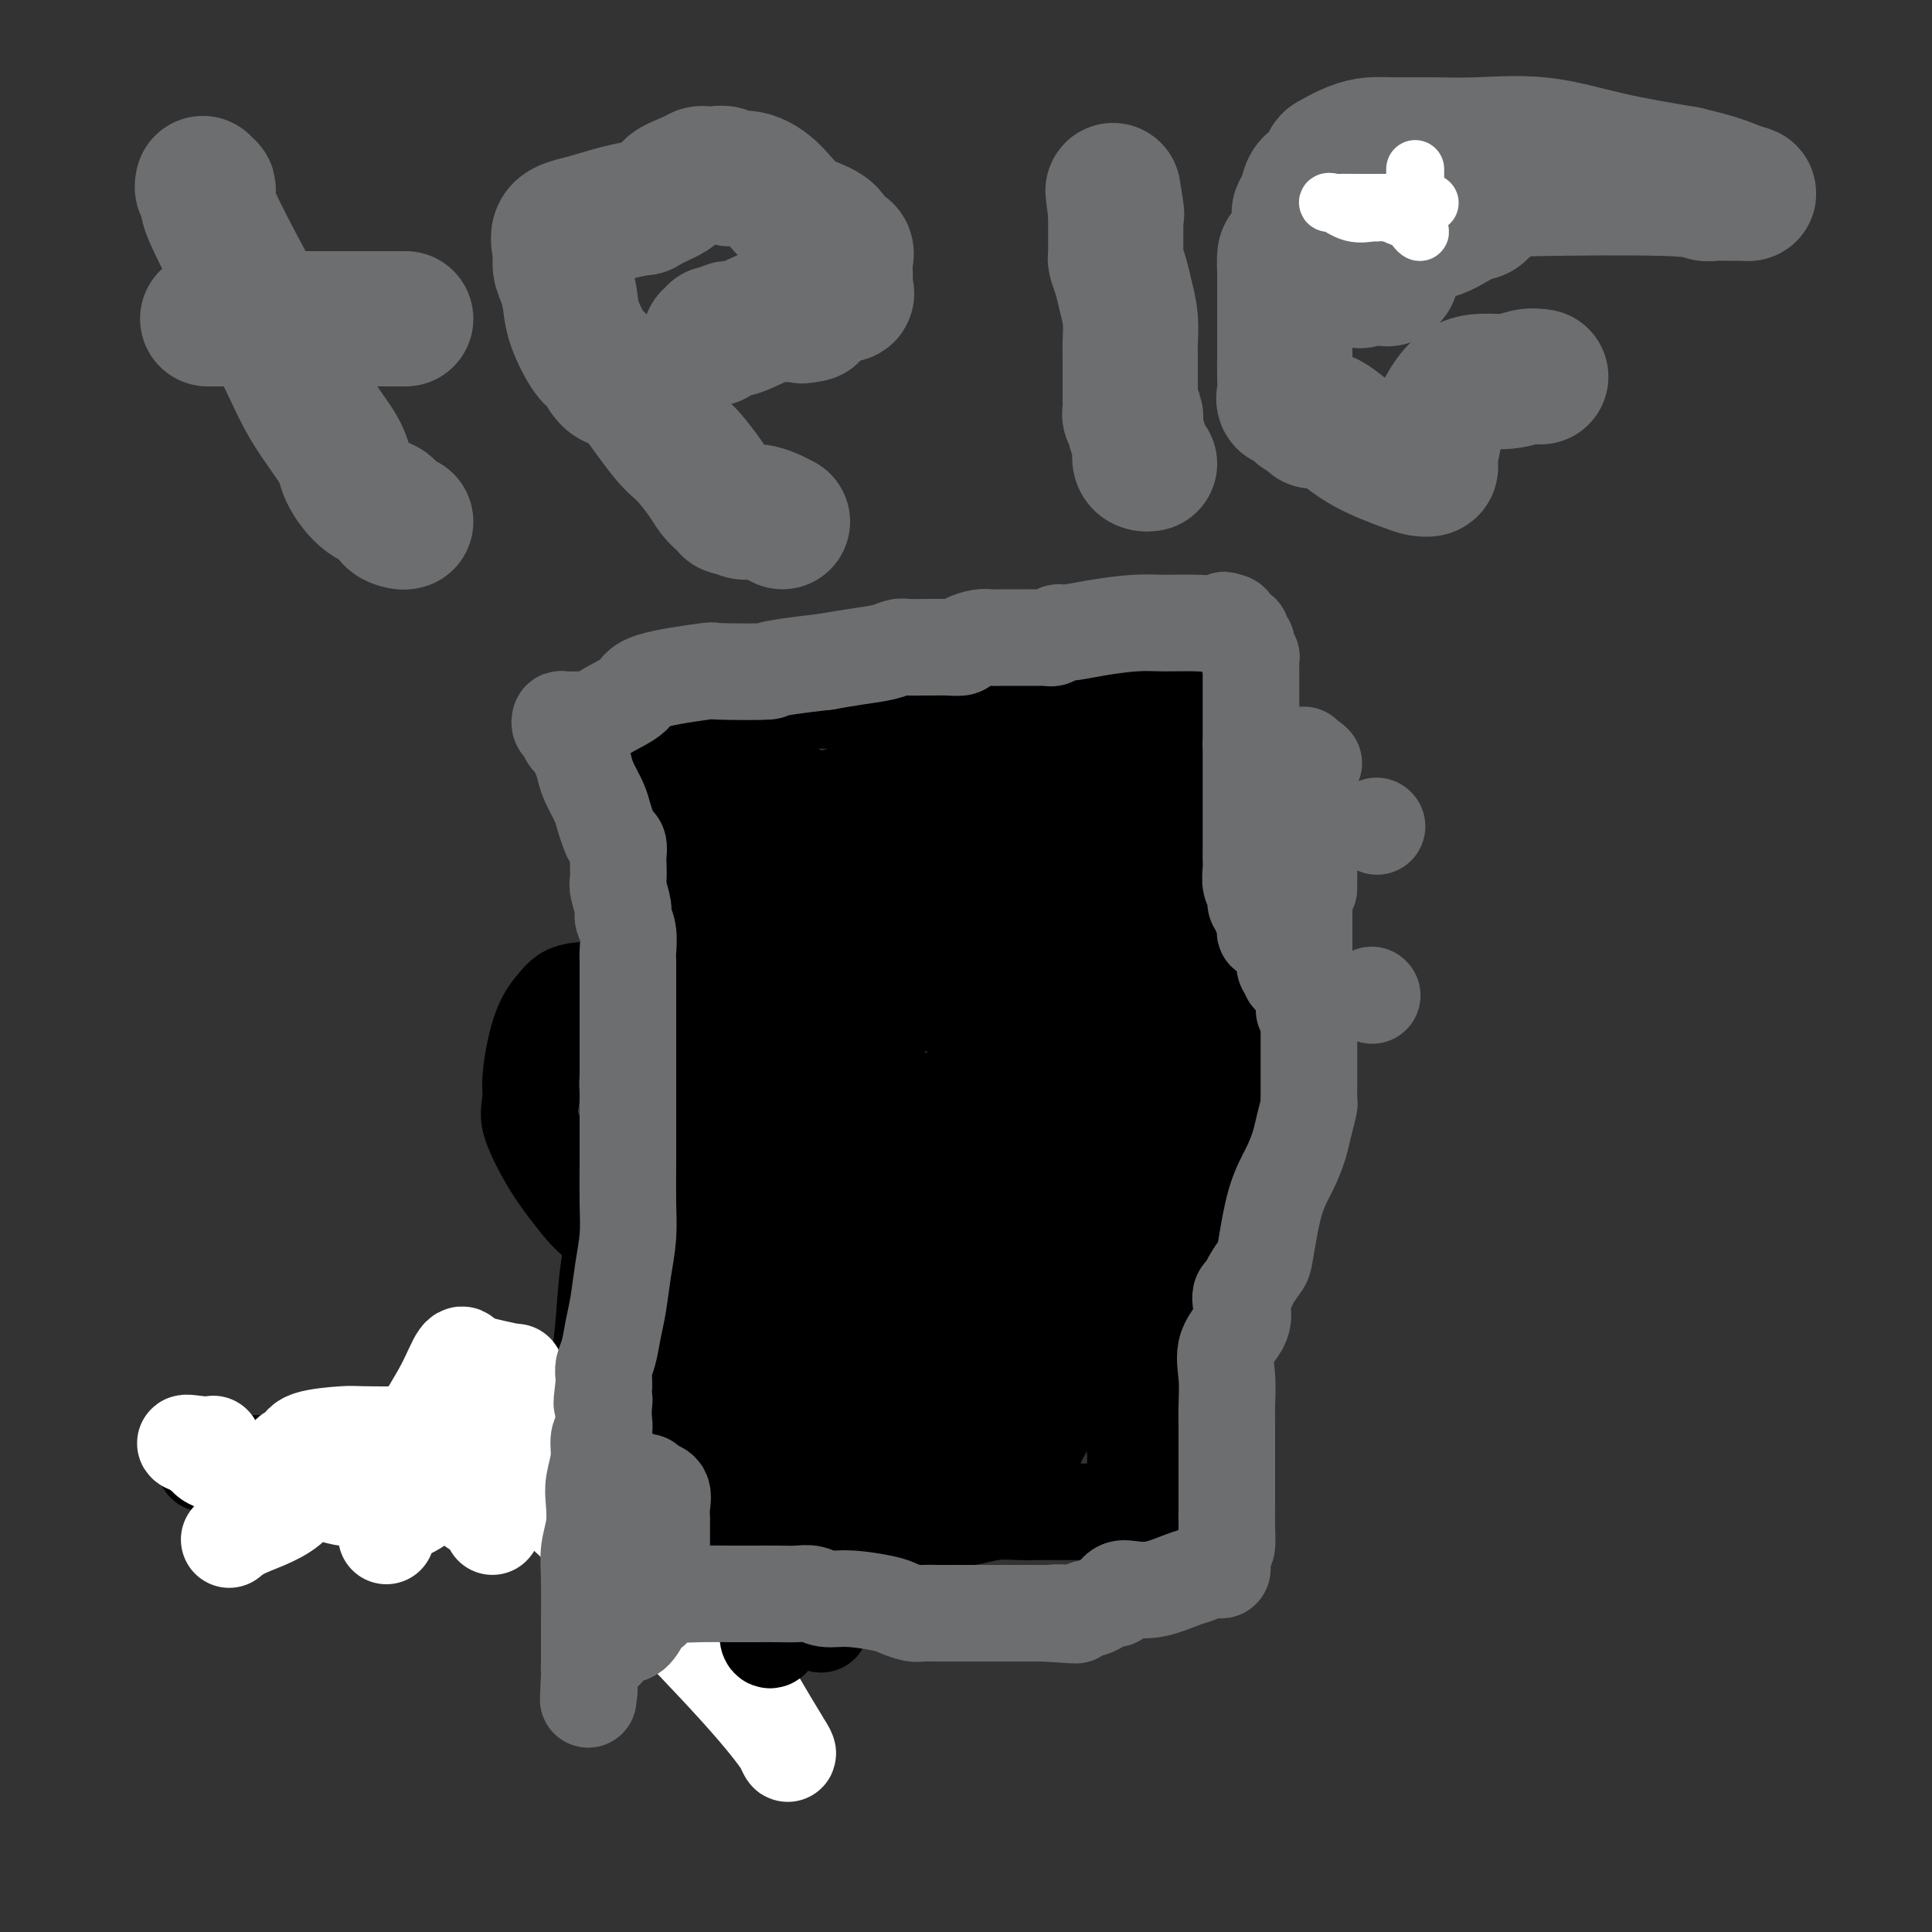 <svg viewBox='0 0 400 400' version='1.1' xmlns='http://www.w3.org/2000/svg' xmlns:xlink='http://www.w3.org/1999/xlink'><rect x="0" y="0" width="400" height="400" fill="#333333" stroke="none"/><g fill='none' stroke='#000000' stroke-width='20' stroke-linecap='round' stroke-linejoin='round'><path d='M152,313c0.175,0.423 0.349,0.845 1,1c0.651,0.155 1.778,0.041 2,0c0.222,-0.041 -0.461,-0.011 1,0c1.461,0.011 5.067,0.003 8,0c2.933,-0.003 5.194,-0.001 7,0c1.806,0.001 3.156,0.000 5,0c1.844,-0.000 4.181,-0.000 6,0c1.819,0.000 3.120,0.000 4,0c0.880,-0.000 1.339,0.000 2,0c0.661,-0.000 1.524,-0.000 2,0c0.476,0.000 0.564,0.000 1,0c0.436,-0.000 1.221,-0.000 2,0c0.779,0.000 1.554,0.001 2,0c0.446,-0.001 0.565,-0.004 1,0c0.435,0.004 1.186,0.015 2,0c0.814,-0.015 1.690,-0.057 2,0c0.310,0.057 0.053,0.211 1,0c0.947,-0.211 3.099,-0.789 5,-1c1.901,-0.211 3.550,-0.057 5,0c1.450,0.057 2.699,0.015 4,0c1.301,-0.015 2.653,-0.004 4,0c1.347,0.004 2.690,0.001 4,0c1.310,-0.001 2.588,-0.000 3,0c0.412,0.000 -0.043,0.000 0,0c0.043,-0.000 0.584,-0.000 1,0c0.416,0.000 0.708,0.000 1,0'/><path d='M228,313c11.927,0.016 3.746,0.057 1,0c-2.746,-0.057 -0.056,-0.213 1,0c1.056,0.213 0.479,0.795 1,1c0.521,0.205 2.140,0.034 3,0c0.860,-0.034 0.962,0.068 1,0c0.038,-0.068 0.011,-0.305 0,-1c-0.011,-0.695 -0.006,-1.849 0,-3c0.006,-1.151 0.012,-2.301 0,-3c-0.012,-0.699 -0.042,-0.947 0,-2c0.042,-1.053 0.155,-2.911 0,-5c-0.155,-2.089 -0.576,-4.408 -1,-6c-0.424,-1.592 -0.849,-2.459 -1,-4c-0.151,-1.541 -0.029,-3.758 0,-6c0.029,-2.242 -0.037,-4.508 0,-7c0.037,-2.492 0.176,-5.210 0,-8c-0.176,-2.790 -0.668,-5.653 0,-10c0.668,-4.347 2.494,-10.179 4,-15c1.506,-4.821 2.691,-8.632 4,-13c1.309,-4.368 2.743,-9.295 4,-13c1.257,-3.705 2.337,-6.189 3,-9c0.663,-2.811 0.909,-5.949 1,-7c0.091,-1.051 0.026,-0.015 0,0c-0.026,0.015 -0.013,-0.993 0,-2'/><path d='M249,200c2.480,-9.321 0.679,-3.125 0,-1c-0.679,2.125 -0.236,0.177 0,-1c0.236,-1.177 0.266,-1.584 0,-3c-0.266,-1.416 -0.828,-3.840 -1,-6c-0.172,-2.160 0.045,-4.057 0,-6c-0.045,-1.943 -0.352,-3.931 -1,-6c-0.648,-2.069 -1.638,-4.218 -2,-6c-0.362,-1.782 -0.096,-3.198 0,-4c0.096,-0.802 0.022,-0.989 0,-2c-0.022,-1.011 0.008,-2.844 0,-4c-0.008,-1.156 -0.054,-1.635 0,-3c0.054,-1.365 0.207,-3.618 0,-5c-0.207,-1.382 -0.773,-1.894 -1,-3c-0.227,-1.106 -0.113,-2.807 0,-4c0.113,-1.193 0.227,-1.879 0,-2c-0.227,-0.121 -0.793,0.321 -1,0c-0.207,-0.321 -0.056,-1.407 0,-2c0.056,-0.593 0.015,-0.695 0,-1c-0.015,-0.305 -0.004,-0.813 0,-1c0.004,-0.187 0.001,-0.053 0,0c-0.001,0.053 -0.001,0.027 0,0'/><path d='M154,312c-0.416,-0.121 -0.833,-0.243 -1,0c-0.167,0.243 -0.085,0.849 -2,0c-1.915,-0.849 -5.827,-3.155 -9,-5c-3.173,-1.845 -5.607,-3.230 -7,-4c-1.393,-0.770 -1.746,-0.924 -3,-2c-1.254,-1.076 -3.407,-3.075 -5,-4c-1.593,-0.925 -2.624,-0.777 -3,-1c-0.376,-0.223 -0.098,-0.817 0,-1c0.098,-0.183 0.014,0.043 0,-1c-0.014,-1.043 0.040,-3.357 0,-5c-0.040,-1.643 -0.176,-2.616 0,-5c0.176,-2.384 0.663,-6.180 1,-10c0.337,-3.820 0.525,-7.663 1,-11c0.475,-3.337 1.238,-6.169 2,-9'/><path d='M128,254c0.725,-8.075 0.538,-7.261 1,-8c0.462,-0.739 1.574,-3.030 2,-4c0.426,-0.970 0.167,-0.620 0,-1c-0.167,-0.380 -0.241,-1.491 0,-2c0.241,-0.509 0.795,-0.415 1,-2c0.205,-1.585 0.059,-4.848 0,-7c-0.059,-2.152 -0.030,-3.193 0,-4c0.030,-0.807 0.061,-1.381 0,-2c-0.061,-0.619 -0.212,-1.283 0,-2c0.212,-0.717 0.789,-1.488 1,-2c0.211,-0.512 0.057,-0.764 0,-1c-0.057,-0.236 -0.015,-0.458 0,-1c0.015,-0.542 0.004,-1.406 0,-2c-0.004,-0.594 -0.001,-0.917 0,-1c0.001,-0.083 0.000,0.074 0,0c-0.000,-0.074 -0.000,-0.378 0,-1c0.000,-0.622 0.000,-1.562 0,-2c-0.000,-0.438 -0.000,-0.374 0,-1c0.000,-0.626 0.000,-1.942 0,-3c-0.000,-1.058 -0.000,-1.857 0,-3c0.000,-1.143 0.000,-2.631 0,-4c-0.000,-1.369 -0.000,-2.620 0,-4c0.000,-1.380 0.000,-2.890 0,-4c-0.000,-1.110 -0.000,-1.819 0,-3c0.000,-1.181 0.000,-2.832 0,-4c-0.000,-1.168 -0.000,-1.853 0,-2c0.000,-0.147 0.000,0.244 0,0c-0.000,-0.244 -0.000,-1.122 0,-2'/><path d='M133,182c0.000,-6.202 0.000,-3.206 0,-2c-0.000,1.206 -0.000,0.623 0,0c0.000,-0.623 0.000,-1.286 0,-2c-0.000,-0.714 -0.000,-1.480 0,-2c0.000,-0.520 0.000,-0.794 0,-1c-0.000,-0.206 -0.000,-0.346 0,-1c0.000,-0.654 0.000,-1.824 0,-3c-0.000,-1.176 -0.001,-2.358 0,-4c0.001,-1.642 0.004,-3.745 0,-5c-0.004,-1.255 -0.016,-1.661 0,-2c0.016,-0.339 0.060,-0.610 0,-1c-0.060,-0.390 -0.223,-0.899 0,-1c0.223,-0.101 0.830,0.204 1,0c0.170,-0.204 -0.099,-0.918 0,-2c0.099,-1.082 0.566,-2.532 1,-3c0.434,-0.468 0.834,0.047 1,0c0.166,-0.047 0.097,-0.655 0,-1c-0.097,-0.345 -0.223,-0.426 0,-1c0.223,-0.574 0.795,-1.642 1,-2c0.205,-0.358 0.044,-0.005 0,0c-0.044,0.005 0.031,-0.337 1,-1c0.969,-0.663 2.832,-1.645 4,-2c1.168,-0.355 1.640,-0.081 2,0c0.360,0.081 0.607,-0.031 1,0c0.393,0.031 0.930,0.204 1,0c0.070,-0.204 -0.327,-0.786 0,-1c0.327,-0.214 1.379,-0.061 2,0c0.621,0.061 0.810,0.031 1,0'/><path d='M149,145c1.441,-0.155 1.543,-0.041 2,0c0.457,0.041 1.268,0.011 2,0c0.732,-0.011 1.385,-0.003 2,0c0.615,0.003 1.191,0.001 2,0c0.809,-0.001 1.850,-0.001 3,0c1.150,0.001 2.410,0.002 4,0c1.590,-0.002 3.509,-0.008 5,0c1.491,0.008 2.555,0.031 4,0c1.445,-0.031 3.272,-0.117 4,0c0.728,0.117 0.356,0.438 1,0c0.644,-0.438 2.305,-1.634 4,-2c1.695,-0.366 3.426,0.098 4,0c0.574,-0.098 -0.008,-0.758 0,-1c0.008,-0.242 0.605,-0.065 1,0c0.395,0.065 0.586,0.017 1,0c0.414,-0.017 1.049,-0.005 1,0c-0.049,0.005 -0.782,0.001 2,0c2.782,-0.001 9.079,-0.000 13,0c3.921,0.000 5.465,0.000 7,0c1.535,-0.000 3.061,-0.000 4,0c0.939,0.000 1.293,0.000 2,0c0.707,-0.000 1.768,-0.000 3,0c1.232,0.000 2.634,0.000 4,0c1.366,-0.000 2.695,-0.000 4,0c1.305,0.000 2.587,0.000 3,0c0.413,-0.000 -0.044,-0.000 0,0c0.044,0.000 0.589,0.000 1,0c0.411,-0.000 0.688,-0.000 1,0c0.312,0.000 0.661,0.000 1,0c0.339,-0.000 0.670,-0.000 1,0'/><path d='M235,142c13.304,-0.044 3.565,1.347 0,2c-3.565,0.653 -0.956,0.567 0,1c0.956,0.433 0.257,1.386 0,2c-0.257,0.614 -0.074,0.890 0,1c0.074,0.110 0.037,0.055 0,0'/><path d='M257,199c0.000,0.317 0.000,0.634 0,1c-0.000,0.366 -0.000,0.779 0,1c0.000,0.221 0.000,0.248 0,1c-0.000,0.752 -0.000,2.228 0,3c0.000,0.772 0.000,0.839 0,1c-0.000,0.161 -0.000,0.417 0,1c0.000,0.583 0.000,1.493 0,2c-0.000,0.507 -0.000,0.611 0,1c0.000,0.389 0.000,1.062 0,2c-0.000,0.938 -0.000,2.139 0,3c0.000,0.861 0.000,1.380 0,2c-0.000,0.620 -0.001,1.339 0,2c0.001,0.661 0.003,1.263 0,2c-0.003,0.737 -0.011,1.607 0,3c0.011,1.393 0.041,3.308 0,4c-0.041,0.692 -0.155,0.161 0,1c0.155,0.839 0.577,3.047 1,4c0.423,0.953 0.845,0.649 1,2c0.155,1.351 0.042,4.357 0,6c-0.042,1.643 -0.011,1.924 0,3c0.011,1.076 0.004,2.948 0,4c-0.004,1.052 -0.004,1.284 0,2c0.004,0.716 0.011,1.917 0,3c-0.011,1.083 -0.040,2.050 0,3c0.040,0.950 0.149,1.884 0,3c-0.149,1.116 -0.555,2.412 -1,4c-0.445,1.588 -0.927,3.466 -1,5c-0.073,1.534 0.265,2.724 0,4c-0.265,1.276 -1.132,2.638 -2,4'/><path d='M255,276c-1.096,3.554 -1.837,3.939 -2,5c-0.163,1.061 0.251,2.800 0,4c-0.251,1.200 -1.166,1.862 -2,3c-0.834,1.138 -1.586,2.751 -2,4c-0.414,1.249 -0.489,2.135 -1,3c-0.511,0.865 -1.457,1.709 -2,3c-0.543,1.291 -0.681,3.029 -1,4c-0.319,0.971 -0.817,1.176 -1,2c-0.183,0.824 -0.049,2.266 0,3c0.049,0.734 0.013,0.758 0,1c-0.013,0.242 -0.004,0.702 0,1c0.004,0.298 0.001,0.436 0,1c-0.001,0.564 -0.000,1.556 0,2c0.000,0.444 0.000,0.342 0,1c-0.000,0.658 -0.000,2.076 0,3c0.000,0.924 0.000,1.352 0,2c-0.000,0.648 -0.000,1.514 0,2c0.000,0.486 0.000,0.592 0,1c-0.000,0.408 -0.000,1.116 0,1c0.000,-0.116 0.000,-1.058 0,-2'/><path d='M244,320c-0.309,3.140 -0.083,-0.009 0,-4c0.083,-3.991 0.022,-8.824 0,-13c-0.022,-4.176 -0.006,-7.696 0,-11c0.006,-3.304 0.002,-6.391 0,-8c-0.002,-1.609 -0.000,-1.739 0,-2c0.000,-0.261 0.000,-0.653 0,-1c-0.000,-0.347 -0.000,-0.648 0,-1c0.000,-0.352 0.000,-0.756 0,-1c-0.000,-0.244 -0.000,-0.329 0,-1c0.000,-0.671 -0.000,-1.927 0,-3c0.000,-1.073 0.000,-1.964 0,-3c-0.000,-1.036 -0.000,-2.219 0,-3c0.000,-0.781 0.000,-1.160 0,-2c-0.000,-0.840 -0.000,-2.139 0,-3c0.000,-0.861 0.001,-1.283 0,-2c-0.001,-0.717 -0.004,-1.730 0,-3c0.004,-1.270 0.015,-2.799 0,-4c-0.015,-1.201 -0.057,-2.075 0,-3c0.057,-0.925 0.211,-1.902 0,-3c-0.211,-1.098 -0.788,-2.319 -1,-3c-0.212,-0.681 -0.058,-0.824 0,-1c0.058,-0.176 0.021,-0.386 -1,0c-1.021,0.386 -3.025,1.369 -5,3c-1.975,1.631 -3.921,3.911 -6,7c-2.079,3.089 -4.290,6.985 -6,11c-1.710,4.015 -2.917,8.147 -4,12c-1.083,3.853 -2.041,7.426 -3,11'/><path d='M218,289c-2.416,6.758 -1.957,6.655 -2,7c-0.043,0.345 -0.588,1.140 -1,2c-0.412,0.860 -0.689,1.787 -1,2c-0.311,0.213 -0.654,-0.286 -1,0c-0.346,0.286 -0.694,1.359 -1,2c-0.306,0.641 -0.568,0.851 -1,1c-0.432,0.149 -1.032,0.236 -2,0c-0.968,-0.236 -2.303,-0.795 -3,-1c-0.697,-0.205 -0.756,-0.056 -1,0c-0.244,0.056 -0.674,0.019 -1,0c-0.326,-0.019 -0.550,-0.019 -1,0c-0.450,0.019 -1.128,0.058 -2,0c-0.872,-0.058 -1.938,-0.212 -3,0c-1.062,0.212 -2.119,0.789 -3,1c-0.881,0.211 -1.585,0.057 -2,0c-0.415,-0.057 -0.541,-0.015 -1,0c-0.459,0.015 -1.251,0.004 -3,0c-1.749,-0.004 -4.456,-0.001 -7,0c-2.544,0.001 -4.926,0.000 -7,0c-2.074,-0.000 -3.840,-0.000 -5,0c-1.160,0.000 -1.714,0.000 -4,0c-2.286,-0.000 -6.303,-0.000 -12,0c-5.697,0.000 -13.072,0.000 -26,0c-12.928,-0.000 -31.408,-0.000 -44,0c-12.592,0.000 -19.296,0.000 -26,0'/><path d='M58,303c-25.338,0.019 -13.182,0.065 -9,0c4.182,-0.065 0.391,-0.243 -1,0c-1.391,0.243 -0.381,0.906 0,1c0.381,0.094 0.133,-0.381 1,0c0.867,0.381 2.848,1.619 4,2c1.152,0.381 1.473,-0.094 2,0c0.527,0.094 1.259,0.756 2,1c0.741,0.244 1.489,0.069 2,0c0.511,-0.069 0.784,-0.033 1,0c0.216,0.033 0.374,0.062 1,0c0.626,-0.062 1.719,-0.214 2,0c0.281,0.214 -0.248,0.793 0,1c0.248,0.207 1.275,0.041 2,0c0.725,-0.041 1.148,0.041 2,0c0.852,-0.041 2.134,-0.207 3,0c0.866,0.207 1.315,0.788 3,1c1.685,0.212 4.607,0.057 8,0c3.393,-0.057 7.256,-0.015 10,0c2.744,0.015 4.370,0.004 6,0c1.630,-0.004 3.266,-0.001 4,0c0.734,0.001 0.568,0.000 2,0c1.432,-0.000 4.462,-0.000 6,0c1.538,0.000 1.582,0.000 2,0c0.418,-0.000 1.209,-0.000 2,0'/><path d='M113,309c6.503,0.000 2.760,0.000 2,0c-0.760,-0.000 1.462,-0.000 3,0c1.538,0.000 2.391,0.001 4,0c1.609,-0.001 3.975,-0.003 6,0c2.025,0.003 3.711,0.012 5,0c1.289,-0.012 2.181,-0.046 3,0c0.819,0.046 1.564,0.173 2,0c0.436,-0.173 0.562,-0.645 2,0c1.438,0.645 4.189,2.408 5,3c0.811,0.592 -0.319,0.013 1,0c1.319,-0.013 5.087,0.541 7,1c1.913,0.459 1.972,0.824 2,1c0.028,0.176 0.027,0.163 0,0c-0.027,-0.163 -0.079,-0.477 1,0c1.079,0.477 3.289,1.747 4,2c0.711,0.253 -0.078,-0.509 2,0c2.078,0.509 7.022,2.288 9,3c1.978,0.712 0.989,0.356 0,0'/></g>
<g fill='none' stroke='#FFFFFF' stroke-width='20' stroke-linecap='round' stroke-linejoin='round'><path d='M102,316c-0.046,0.056 -0.093,0.113 0,0c0.093,-0.113 0.325,-0.394 0,-1c-0.325,-0.606 -1.209,-1.535 -2,-2c-0.791,-0.465 -1.491,-0.464 -2,-1c-0.509,-0.536 -0.827,-1.608 -1,-2c-0.173,-0.392 -0.201,-0.103 0,0c0.201,0.103 0.633,0.021 1,0c0.367,-0.021 0.671,0.019 1,0c0.329,-0.019 0.682,-0.096 1,0c0.318,0.096 0.601,0.366 1,0c0.399,-0.366 0.915,-1.368 1,-2c0.085,-0.632 -0.261,-0.895 0,-1c0.261,-0.105 1.131,-0.053 2,0'/><path d='M104,307c1.703,-0.360 2.460,0.239 3,0c0.540,-0.239 0.863,-1.316 5,2c4.137,3.316 12.087,11.027 20,19c7.913,7.973 15.790,16.210 21,22c5.210,5.790 7.753,9.134 9,11c1.247,1.866 1.199,2.255 1,2c-0.199,-0.255 -0.547,-1.155 -1,-2c-0.453,-0.845 -1.009,-1.635 -3,-5c-1.991,-3.365 -5.417,-9.304 -8,-13c-2.583,-3.696 -4.322,-5.147 -6,-7c-1.678,-1.853 -3.296,-4.107 -5,-6c-1.704,-1.893 -3.493,-3.424 -5,-5c-1.507,-1.576 -2.733,-3.196 -4,-4c-1.267,-0.804 -2.577,-0.794 -3,-1c-0.423,-0.206 0.041,-0.630 0,-1c-0.041,-0.370 -0.587,-0.686 -1,-1c-0.413,-0.314 -0.692,-0.628 -1,-1c-0.308,-0.372 -0.645,-0.804 -1,-1c-0.355,-0.196 -0.727,-0.155 -1,0c-0.273,0.155 -0.445,0.424 -1,0c-0.555,-0.424 -1.491,-1.540 -2,-2c-0.509,-0.460 -0.591,-0.265 -1,-1c-0.409,-0.735 -1.145,-2.401 -2,-4c-0.855,-1.599 -1.830,-3.131 -3,-5c-1.170,-1.869 -2.534,-4.075 -3,-6c-0.466,-1.925 -0.032,-3.567 -1,-6c-0.968,-2.433 -3.338,-5.655 -4,-7c-0.662,-1.345 0.382,-0.813 -1,-1c-1.382,-0.187 -5.191,-1.094 -9,-2'/><path d='M97,282c-1.746,-0.619 -1.112,-0.665 -1,-1c0.112,-0.335 -0.298,-0.958 -1,0c-0.702,0.958 -1.695,3.495 -3,6c-1.305,2.505 -2.923,4.976 -4,7c-1.077,2.024 -1.612,3.600 -2,5c-0.388,1.400 -0.627,2.623 -1,3c-0.373,0.377 -0.878,-0.094 -1,0c-0.122,0.094 0.139,0.751 0,1c-0.139,0.249 -0.678,0.090 -1,0c-0.322,-0.090 -0.426,-0.112 -1,0c-0.574,0.112 -1.618,0.359 -2,0c-0.382,-0.359 -0.102,-1.325 0,0c0.102,1.325 0.027,4.940 0,7c-0.027,2.060 -0.007,2.566 0,4c0.007,1.434 0.002,3.797 0,4c-0.002,0.203 -0.001,-1.753 1,-3c1.001,-1.247 3.000,-1.785 5,-3c2.000,-1.215 4.000,-3.108 6,-5'/><path d='M92,307c2.702,-2.637 3.456,-3.729 4,-4c0.544,-0.271 0.876,0.277 1,0c0.124,-0.277 0.039,-1.381 0,-2c-0.039,-0.619 -0.031,-0.753 0,-1c0.031,-0.247 0.084,-0.606 0,-1c-0.084,-0.394 -0.307,-0.824 -1,-1c-0.693,-0.176 -1.856,-0.100 -3,0c-1.144,0.100 -2.269,0.222 -3,0c-0.731,-0.222 -1.068,-0.790 -2,-1c-0.932,-0.210 -2.459,-0.064 -5,0c-2.541,0.064 -6.095,0.045 -8,0c-1.905,-0.045 -2.161,-0.117 -4,0c-1.839,0.117 -5.262,0.425 -7,1c-1.738,0.575 -1.791,1.419 -2,2c-0.209,0.581 -0.575,0.898 -1,1c-0.425,0.102 -0.909,-0.011 -1,0c-0.091,0.011 0.210,0.147 -1,2c-1.210,1.853 -3.933,5.425 -5,7c-1.067,1.575 -0.480,1.155 -1,2c-0.520,0.845 -2.149,2.956 -3,4c-0.851,1.044 -0.926,1.022 -1,1'/><path d='M49,317c-2.624,3.120 -1.684,1.421 1,0c2.684,-1.421 7.113,-2.562 10,-5c2.887,-2.438 4.231,-6.171 6,-8c1.769,-1.829 3.963,-1.753 5,-2c1.037,-0.247 0.916,-0.816 1,-1c0.084,-0.184 0.373,0.015 1,0c0.627,-0.015 1.592,-0.246 3,0c1.408,0.246 3.258,0.970 5,2c1.742,1.030 3.377,2.367 4,3c0.623,0.633 0.235,0.561 0,1c-0.235,0.439 -0.317,1.388 0,2c0.317,0.612 1.034,0.886 0,1c-1.034,0.114 -3.817,0.067 -5,0c-1.183,-0.067 -0.765,-0.154 -2,0c-1.235,0.154 -4.124,0.550 -7,0c-2.876,-0.550 -5.740,-2.045 -9,-3c-3.260,-0.955 -6.915,-1.369 -10,-2c-3.085,-0.631 -5.600,-1.478 -7,-2c-1.400,-0.522 -1.685,-0.717 -2,-1c-0.315,-0.283 -0.662,-0.652 -1,-1c-0.338,-0.348 -0.669,-0.674 -1,-1'/><path d='M41,300c-4.821,-1.774 -1.875,-1.208 0,-1c1.875,0.208 2.679,0.060 3,0c0.321,-0.060 0.161,-0.030 0,0'/></g>
<g fill='none' stroke='#000000' stroke-width='20' stroke-linecap='round' stroke-linejoin='round'><path d='M190,289c-0.428,0.197 -0.855,0.394 -1,0c-0.145,-0.394 -0.007,-1.377 0,-2c0.007,-0.623 -0.117,-0.884 0,-1c0.117,-0.116 0.476,-0.087 2,0c1.524,0.087 4.212,0.230 6,0c1.788,-0.230 2.675,-0.835 3,-1c0.325,-0.165 0.087,0.111 0,0c-0.087,-0.111 -0.023,-0.607 0,-1c0.023,-0.393 0.006,-0.683 0,-1c-0.006,-0.317 -0.002,-0.662 0,-1c0.002,-0.338 0.001,-0.669 0,-1'/><path d='M200,281c-0.000,-1.336 -0.000,-2.676 0,-4c0.000,-1.324 0.000,-2.630 0,-4c-0.000,-1.370 -0.000,-2.803 0,-4c0.000,-1.197 0.000,-2.159 0,-3c-0.000,-0.841 -0.000,-1.562 0,-2c0.000,-0.438 0.000,-0.594 0,-1c-0.000,-0.406 -0.000,-1.061 0,-2c0.000,-0.939 0.000,-2.160 0,-3c-0.000,-0.840 -0.001,-1.298 0,-4c0.001,-2.702 0.004,-7.647 0,-10c-0.004,-2.353 -0.016,-2.113 0,-3c0.016,-0.887 0.060,-2.901 0,-5c-0.060,-2.099 -0.222,-4.283 0,-6c0.222,-1.717 0.829,-2.968 1,-4c0.171,-1.032 -0.094,-1.846 0,-3c0.094,-1.154 0.547,-2.647 1,-4c0.453,-1.353 0.906,-2.566 1,-4c0.094,-1.434 -0.169,-3.089 0,-4c0.169,-0.911 0.771,-1.079 1,-2c0.229,-0.921 0.084,-2.594 0,-3c-0.084,-0.406 -0.106,0.457 0,0c0.106,-0.457 0.342,-2.233 1,-4c0.658,-1.767 1.738,-3.527 2,-4c0.262,-0.473 -0.294,0.339 0,-1c0.294,-1.339 1.437,-4.829 2,-7c0.563,-2.171 0.547,-3.024 1,-4c0.453,-0.976 1.376,-2.077 2,-3c0.624,-0.923 0.951,-1.670 1,-3c0.049,-1.330 -0.179,-3.243 0,-5c0.179,-1.757 0.765,-3.359 1,-4c0.235,-0.641 0.117,-0.320 0,0'/><path d='M214,171c2.389,-9.306 1.362,-3.072 1,-1c-0.362,2.072 -0.059,-0.019 0,-1c0.059,-0.981 -0.126,-0.853 0,-1c0.126,-0.147 0.563,-0.570 1,-1c0.437,-0.430 0.875,-0.866 1,-1c0.125,-0.134 -0.061,0.033 0,0c0.061,-0.033 0.369,-0.265 1,0c0.631,0.265 1.585,1.027 3,2c1.415,0.973 3.292,2.155 4,3c0.708,0.845 0.247,1.351 1,3c0.753,1.649 2.720,4.441 4,7c1.280,2.559 1.874,4.886 3,8c1.126,3.114 2.784,7.014 4,11c1.216,3.986 1.990,8.056 3,11c1.010,2.944 2.256,4.760 3,7c0.744,2.240 0.986,4.902 1,6c0.014,1.098 -0.199,0.631 0,1c0.199,0.369 0.810,1.575 1,3c0.190,1.425 -0.040,3.068 0,5c0.040,1.932 0.351,4.153 1,7c0.649,2.847 1.638,6.320 2,9c0.362,2.680 0.097,4.568 0,6c-0.097,1.432 -0.028,2.409 0,3c0.028,0.591 0.014,0.795 0,1'/><path d='M248,259c0.724,6.155 0.035,1.042 0,-1c-0.035,-2.042 0.585,-1.013 0,-2c-0.585,-0.987 -2.376,-3.988 -4,-7c-1.624,-3.012 -3.082,-6.033 -4,-8c-0.918,-1.967 -1.297,-2.880 -2,-5c-0.703,-2.120 -1.729,-5.448 -3,-9c-1.271,-3.552 -2.787,-7.329 -4,-11c-1.213,-3.671 -2.122,-7.237 -3,-9c-0.878,-1.763 -1.725,-1.723 -2,-2c-0.275,-0.277 0.023,-0.872 0,-1c-0.023,-0.128 -0.368,0.211 -1,2c-0.632,1.789 -1.553,5.030 -3,9c-1.447,3.970 -3.422,8.670 -5,13c-1.578,4.330 -2.760,8.291 -4,12c-1.240,3.709 -2.540,7.168 -4,11c-1.460,3.832 -3.082,8.037 -4,12c-0.918,3.963 -1.132,7.682 -2,11c-0.868,3.318 -2.391,6.234 -3,8c-0.609,1.766 -0.305,2.383 0,3'/><path d='M200,285c-3.962,12.627 -0.866,4.193 0,1c0.866,-3.193 -0.498,-1.147 0,-2c0.498,-0.853 2.857,-4.607 4,-7c1.143,-2.393 1.070,-3.426 2,-5c0.930,-1.574 2.863,-3.689 4,-6c1.137,-2.311 1.476,-4.818 3,-7c1.524,-2.182 4.231,-4.039 6,-6c1.769,-1.961 2.598,-4.026 3,-5c0.402,-0.974 0.376,-0.858 1,-2c0.624,-1.142 1.898,-3.542 3,-5c1.102,-1.458 2.033,-1.973 3,-3c0.967,-1.027 1.972,-2.565 3,-4c1.028,-1.435 2.080,-2.766 3,-4c0.920,-1.234 1.709,-2.370 2,-3c0.291,-0.630 0.083,-0.755 0,-1c-0.083,-0.245 -0.041,-0.609 0,-1c0.041,-0.391 0.079,-0.808 0,-1c-0.079,-0.192 -0.277,-0.160 0,-1c0.277,-0.840 1.030,-2.551 -1,-6c-2.030,-3.449 -6.843,-8.636 -10,-12c-3.157,-3.364 -4.658,-4.906 -6,-6c-1.342,-1.094 -2.526,-1.741 -3,-2c-0.474,-0.259 -0.237,-0.129 0,0'/><path d='M217,197c-2.935,-3.453 -0.773,-2.084 0,-2c0.773,0.084 0.156,-1.115 0,-2c-0.156,-0.885 0.147,-1.454 0,-2c-0.147,-0.546 -0.746,-1.067 -1,-1c-0.254,0.067 -0.165,0.723 0,3c0.165,2.277 0.405,6.174 0,10c-0.405,3.826 -1.456,7.582 -3,12c-1.544,4.418 -3.580,9.498 -6,14c-2.420,4.502 -5.224,8.426 -7,11c-1.776,2.574 -2.526,3.799 -3,5c-0.474,1.201 -0.674,2.380 -1,3c-0.326,0.620 -0.779,0.682 -1,1c-0.221,0.318 -0.209,0.891 0,1c0.209,0.109 0.617,-0.247 0,0c-0.617,0.247 -2.258,1.097 -3,2c-0.742,0.903 -0.584,1.858 -3,7c-2.416,5.142 -7.404,14.469 -11,26c-3.596,11.531 -5.798,25.265 -8,39'/><path d='M170,324c-1.238,7.008 -0.332,5.027 0,6c0.332,0.973 0.089,4.900 0,6c-0.089,1.100 -0.024,-0.627 0,-2c0.024,-1.373 0.006,-2.392 0,-3c-0.006,-0.608 0.001,-0.805 0,-2c-0.001,-1.195 -0.011,-3.388 0,-6c0.011,-2.612 0.041,-5.645 0,-9c-0.041,-3.355 -0.155,-7.034 0,-11c0.155,-3.966 0.577,-8.221 1,-13c0.423,-4.779 0.847,-10.083 1,-15c0.153,-4.917 0.036,-9.446 0,-13c-0.036,-3.554 0.008,-6.133 0,-8c-0.008,-1.867 -0.069,-3.024 0,-4c0.069,-0.976 0.267,-1.773 -1,0c-1.267,1.773 -3.999,6.114 -6,12c-2.001,5.886 -3.269,13.315 -4,23c-0.731,9.685 -0.923,21.624 -1,30c-0.077,8.376 -0.038,13.188 0,18'/><path d='M160,333c-0.172,8.511 -0.102,5.790 0,5c0.102,-0.790 0.238,0.351 0,1c-0.238,0.649 -0.848,0.807 -1,0c-0.152,-0.807 0.155,-2.580 0,-4c-0.155,-1.420 -0.774,-2.487 -1,-6c-0.226,-3.513 -0.061,-9.473 0,-13c0.061,-3.527 0.017,-4.622 0,-6c-0.017,-1.378 -0.008,-3.039 0,-5c0.008,-1.961 0.014,-4.223 0,-6c-0.014,-1.777 -0.047,-3.068 0,-4c0.047,-0.932 0.175,-1.504 0,-2c-0.175,-0.496 -0.651,-0.918 -1,-1c-0.349,-0.082 -0.569,0.174 -1,0c-0.431,-0.174 -1.071,-0.779 -2,-1c-0.929,-0.221 -2.146,-0.060 -3,0c-0.854,0.060 -1.345,0.017 -2,0c-0.655,-0.017 -1.474,-0.008 -2,0c-0.526,0.008 -0.757,0.016 -1,0c-0.243,-0.016 -0.496,-0.057 -1,0c-0.504,0.057 -1.259,0.211 -2,0c-0.741,-0.211 -1.469,-0.788 -2,-1c-0.531,-0.212 -0.866,-0.061 -1,0c-0.134,0.061 -0.067,0.030 0,0'/><path d='M140,290c-2.596,-0.892 -0.586,-2.123 0,-3c0.586,-0.877 -0.251,-1.402 0,-3c0.251,-1.598 1.591,-4.270 2,-6c0.409,-1.730 -0.112,-2.518 0,-3c0.112,-0.482 0.858,-0.659 1,-1c0.142,-0.341 -0.321,-0.848 0,-1c0.321,-0.152 1.426,0.049 2,0c0.574,-0.049 0.616,-0.349 1,0c0.384,0.349 1.111,1.347 2,2c0.889,0.653 1.941,0.961 3,2c1.059,1.039 2.126,2.810 3,4c0.874,1.190 1.555,1.801 2,2c0.445,0.199 0.655,-0.013 1,0c0.345,0.013 0.824,0.250 1,0c0.176,-0.250 0.047,-0.988 0,-3c-0.047,-2.012 -0.013,-5.298 0,-8c0.013,-2.702 0.003,-4.818 0,-7c-0.003,-2.182 -0.001,-4.428 0,-6c0.001,-1.572 0.000,-2.470 0,-4c-0.000,-1.530 -0.000,-3.692 0,-6c0.000,-2.308 0.000,-4.763 0,-6c-0.000,-1.237 -0.000,-1.256 0,-2c0.000,-0.744 0.000,-2.213 0,-3c-0.000,-0.787 -0.000,-0.894 0,-1'/><path d='M158,237c-0.001,-7.313 -0.004,-4.095 0,-3c0.004,1.095 0.015,0.066 0,-1c-0.015,-1.066 -0.055,-2.171 0,-2c0.055,0.171 0.205,1.617 0,3c-0.205,1.383 -0.763,2.703 -1,4c-0.237,1.297 -0.151,2.570 -1,6c-0.849,3.430 -2.632,9.018 -5,14c-2.368,4.982 -5.320,9.360 -8,13c-2.680,3.640 -5.088,6.544 -6,8c-0.912,1.456 -0.329,1.464 0,1c0.329,-0.464 0.404,-1.401 0,-2c-0.404,-0.599 -1.288,-0.860 0,-3c1.288,-2.140 4.748,-6.160 7,-9c2.252,-2.840 3.296,-4.501 5,-7c1.704,-2.499 4.067,-5.835 6,-8c1.933,-2.165 3.436,-3.157 5,-5c1.564,-1.843 3.189,-4.535 4,-6c0.811,-1.465 0.808,-1.703 1,-2c0.192,-0.297 0.579,-0.654 1,-1c0.421,-0.346 0.876,-0.680 1,-1c0.124,-0.320 -0.082,-0.625 0,-1c0.082,-0.375 0.452,-0.822 1,-1c0.548,-0.178 1.274,-0.089 2,0'/><path d='M170,234c5.355,-6.917 2.243,-1.708 2,0c-0.243,1.708 2.384,-0.083 4,0c1.616,0.083 2.222,2.041 3,3c0.778,0.959 1.729,0.920 3,3c1.271,2.080 2.862,6.278 4,9c1.138,2.722 1.821,3.966 3,6c1.179,2.034 2.852,4.856 4,7c1.148,2.144 1.771,3.610 2,3c0.229,-0.610 0.063,-3.297 0,-5c-0.063,-1.703 -0.022,-2.423 0,-4c0.022,-1.577 0.027,-4.010 0,-6c-0.027,-1.990 -0.085,-3.535 0,-5c0.085,-1.465 0.315,-2.848 0,-5c-0.315,-2.152 -1.174,-5.072 -2,-7c-0.826,-1.928 -1.620,-2.863 -3,-4c-1.380,-1.137 -3.346,-2.477 -6,-4c-2.654,-1.523 -5.998,-3.231 -9,-5c-3.002,-1.769 -5.664,-3.599 -9,-5c-3.336,-1.401 -7.345,-2.373 -11,-4c-3.655,-1.627 -6.956,-3.910 -11,-5c-4.044,-1.090 -8.830,-0.989 -13,-1c-4.170,-0.011 -7.724,-0.135 -10,0c-2.276,0.135 -3.276,0.528 -4,1c-0.724,0.472 -1.174,1.023 -2,2c-0.826,0.977 -2.030,2.378 -3,5c-0.970,2.622 -1.706,6.463 -2,9c-0.294,2.537 -0.147,3.768 0,5'/><path d='M110,227c-0.487,3.133 -0.705,3.964 0,6c0.705,2.036 2.334,5.277 4,8c1.666,2.723 3.371,4.929 5,7c1.629,2.071 3.182,4.009 6,6c2.818,1.991 6.902,4.036 9,5c2.098,0.964 2.212,0.847 3,1c0.788,0.153 2.250,0.575 3,1c0.750,0.425 0.787,0.852 1,1c0.213,0.148 0.601,0.016 1,0c0.399,-0.016 0.810,0.084 2,0c1.190,-0.084 3.158,-0.351 6,-2c2.842,-1.649 6.559,-4.680 9,-8c2.441,-3.320 3.605,-6.930 5,-10c1.395,-3.070 3.020,-5.599 4,-8c0.980,-2.401 1.316,-4.674 2,-6c0.684,-1.326 1.718,-1.705 2,-2c0.282,-0.295 -0.187,-0.506 0,-1c0.187,-0.494 1.031,-1.272 -1,0c-2.031,1.272 -6.938,4.593 -10,7c-3.062,2.407 -4.280,3.899 -5,5c-0.720,1.101 -0.941,1.812 -1,2c-0.059,0.188 0.044,-0.147 0,0c-0.044,0.147 -0.236,0.774 -1,1c-0.764,0.226 -2.100,0.049 -3,0c-0.900,-0.049 -1.365,0.028 -2,0c-0.635,-0.028 -1.440,-0.161 -2,0c-0.560,0.161 -0.874,0.618 -1,1c-0.126,0.382 -0.063,0.691 0,1'/><path d='M146,242c-4.249,2.836 -1.872,1.927 -1,1c0.872,-0.927 0.237,-1.873 0,-3c-0.237,-1.127 -0.077,-2.436 0,-4c0.077,-1.564 0.071,-3.381 0,-5c-0.071,-1.619 -0.208,-3.038 0,-4c0.208,-0.962 0.761,-1.467 1,-2c0.239,-0.533 0.163,-1.094 0,-1c-0.163,0.094 -0.411,0.842 0,0c0.411,-0.842 1.483,-3.276 2,-5c0.517,-1.724 0.478,-2.739 1,-4c0.522,-1.261 1.604,-2.770 2,-4c0.396,-1.230 0.105,-2.182 0,-3c-0.105,-0.818 -0.026,-1.501 0,-2c0.026,-0.499 -0.003,-0.812 0,-1c0.003,-0.188 0.037,-0.250 0,-1c-0.037,-0.750 -0.146,-2.189 0,-4c0.146,-1.811 0.547,-3.994 0,-7c-0.547,-3.006 -2.041,-6.837 -3,-11c-0.959,-4.163 -1.381,-8.660 -2,-15c-0.619,-6.340 -1.434,-14.524 -2,-18c-0.566,-3.476 -0.883,-2.243 -1,-2c-0.117,0.243 -0.033,-0.502 0,-1c0.033,-0.498 0.017,-0.749 0,-1'/><path d='M143,145c-1.271,-7.316 -0.447,-1.605 0,1c0.447,2.605 0.518,2.104 1,3c0.482,0.896 1.377,3.189 2,5c0.623,1.811 0.976,3.140 1,4c0.024,0.860 -0.282,1.250 0,2c0.282,0.750 1.151,1.861 2,3c0.849,1.139 1.679,2.305 2,3c0.321,0.695 0.134,0.917 0,1c-0.134,0.083 -0.216,0.025 0,0c0.216,-0.025 0.729,-0.017 2,0c1.271,0.017 3.300,0.044 6,0c2.700,-0.044 6.072,-0.159 10,-1c3.928,-0.841 8.412,-2.406 13,-4c4.588,-1.594 9.281,-3.215 13,-4c3.719,-0.785 6.463,-0.732 9,-1c2.537,-0.268 4.865,-0.856 6,-1c1.135,-0.144 1.076,0.155 1,0c-0.076,-0.155 -0.170,-0.764 0,-1c0.170,-0.236 0.604,-0.099 1,0c0.396,0.099 0.756,0.161 1,0c0.244,-0.161 0.373,-0.543 1,0c0.627,0.543 1.750,2.012 3,3c1.250,0.988 2.625,1.494 4,2'/><path d='M221,160c1.989,1.349 2.962,2.222 4,3c1.038,0.778 2.141,1.462 3,2c0.859,0.538 1.474,0.929 2,1c0.526,0.071 0.964,-0.177 1,0c0.036,0.177 -0.331,0.779 0,1c0.331,0.221 1.360,0.059 2,0c0.640,-0.059 0.892,-0.016 1,0c0.108,0.016 0.074,0.004 3,0c2.926,-0.004 8.813,-0.002 11,0c2.187,0.002 0.673,0.002 1,0c0.327,-0.002 2.496,-0.008 3,0c0.504,0.008 -0.658,0.030 -2,0c-1.342,-0.030 -2.865,-0.113 -4,0c-1.135,0.113 -1.881,0.422 -4,0c-2.119,-0.422 -5.609,-1.573 -7,-2c-1.391,-0.427 -0.682,-0.129 -1,0c-0.318,0.129 -1.664,0.090 -3,0c-1.336,-0.090 -2.662,-0.231 -4,0c-1.338,0.231 -2.687,0.833 -6,2c-3.313,1.167 -8.589,2.901 -12,4c-3.411,1.099 -4.957,1.565 -6,2c-1.043,0.435 -1.584,0.839 -2,1c-0.416,0.161 -0.708,0.081 -1,0'/><path d='M200,174c-5.068,1.376 -4.238,0.317 -5,0c-0.762,-0.317 -3.116,0.107 -5,0c-1.884,-0.107 -3.297,-0.744 -4,-1c-0.703,-0.256 -0.697,-0.130 -1,0c-0.303,0.130 -0.914,0.264 -1,0c-0.086,-0.264 0.352,-0.926 -2,-2c-2.352,-1.074 -7.496,-2.561 -11,-4c-3.504,-1.439 -5.368,-2.829 -8,-4c-2.632,-1.171 -6.033,-2.122 -8,-3c-1.967,-0.878 -2.500,-1.684 -3,-2c-0.500,-0.316 -0.967,-0.143 -1,0c-0.033,0.143 0.368,0.254 0,0c-0.368,-0.254 -1.503,-0.875 -3,0c-1.497,0.875 -3.354,3.244 -5,6c-1.646,2.756 -3.081,5.897 -5,9c-1.919,3.103 -4.322,6.168 -5,9c-0.678,2.832 0.368,5.430 0,8c-0.368,2.570 -2.152,5.112 -3,7c-0.848,1.888 -0.762,3.122 -1,5c-0.238,1.878 -0.802,4.400 -1,6c-0.198,1.600 -0.031,2.278 0,3c0.031,0.722 -0.075,1.489 0,2c0.075,0.511 0.329,0.766 0,1c-0.329,0.234 -1.242,0.448 0,0c1.242,-0.448 4.641,-1.556 8,-3c3.359,-1.444 6.680,-3.222 10,-5'/><path d='M146,206c4.472,-1.961 6.650,-2.862 9,-4c2.350,-1.138 4.870,-2.513 6,-3c1.130,-0.487 0.871,-0.085 1,0c0.129,0.085 0.648,-0.145 1,0c0.352,0.145 0.537,0.666 1,2c0.463,1.334 1.202,3.482 2,5c0.798,1.518 1.654,2.407 2,3c0.346,0.593 0.182,0.890 0,1c-0.182,0.110 -0.382,0.034 0,0c0.382,-0.034 1.345,-0.024 2,0c0.655,0.024 1.000,0.062 4,0c3.000,-0.062 8.654,-0.224 12,-1c3.346,-0.776 4.385,-2.166 5,-3c0.615,-0.834 0.806,-1.113 1,-1c0.194,0.113 0.392,0.618 1,0c0.608,-0.618 1.625,-2.359 2,-3c0.375,-0.641 0.107,-0.183 0,0c-0.107,0.183 -0.054,0.092 0,0'/><path d='M195,202c1.270,-1.079 -0.054,-0.276 -1,0c-0.946,0.276 -1.513,0.026 -2,0c-0.487,-0.026 -0.893,0.173 -1,0c-0.107,-0.173 0.084,-0.716 0,-1c-0.084,-0.284 -0.444,-0.307 -1,-1c-0.556,-0.693 -1.308,-2.054 -2,-3c-0.692,-0.946 -1.323,-1.475 -2,-2c-0.677,-0.525 -1.399,-1.045 -2,-2c-0.601,-0.955 -1.080,-2.346 -2,-4c-0.920,-1.654 -2.279,-3.573 -3,-5c-0.721,-1.427 -0.804,-2.362 -2,-4c-1.196,-1.638 -3.506,-3.978 -5,-5c-1.494,-1.022 -2.171,-0.727 -3,-1c-0.829,-0.273 -1.811,-1.114 -1,-1c0.811,0.114 3.413,1.182 5,2c1.587,0.818 2.157,1.384 3,2c0.843,0.616 1.958,1.281 3,2c1.042,0.719 2.012,1.491 3,2c0.988,0.509 1.994,0.754 3,1'/><path d='M185,182c2.685,1.496 1.397,1.234 1,1c-0.397,-0.234 0.095,-0.442 1,0c0.905,0.442 2.222,1.534 4,2c1.778,0.466 4.019,0.307 6,1c1.981,0.693 3.704,2.238 5,3c1.296,0.762 2.166,0.741 3,1c0.834,0.259 1.633,0.799 2,1c0.367,0.201 0.301,0.065 1,0c0.699,-0.065 2.163,-0.058 2,0c-0.163,0.058 -1.953,0.168 -3,0c-1.047,-0.168 -1.352,-0.613 -2,-1c-0.648,-0.387 -1.641,-0.717 -3,-1c-1.359,-0.283 -3.086,-0.521 -5,-1c-1.914,-0.479 -4.016,-1.200 -7,-2c-2.984,-0.800 -6.851,-1.678 -9,-2c-2.149,-0.322 -2.578,-0.087 -3,0c-0.422,0.087 -0.835,0.025 -1,0c-0.165,-0.025 -0.083,-0.012 0,0'/><path d='M177,184c-6.041,-1.070 -5.643,-0.247 -6,0c-0.357,0.247 -1.470,-0.084 -3,0c-1.530,0.084 -3.478,0.581 -5,1c-1.522,0.419 -2.620,0.760 -3,1c-0.380,0.240 -0.043,0.379 0,1c0.043,0.621 -0.207,1.723 0,2c0.207,0.277 0.870,-0.270 1,0c0.130,0.270 -0.275,1.358 0,2c0.275,0.642 1.229,0.837 2,2c0.771,1.163 1.359,3.292 2,4c0.641,0.708 1.335,-0.006 2,0c0.665,0.006 1.302,0.734 2,1c0.698,0.266 1.457,0.072 2,0c0.543,-0.072 0.869,-0.020 1,0c0.131,0.020 0.065,0.010 0,0'/><path d='M146,328c0.699,0.030 1.398,0.060 2,0c0.602,-0.060 1.106,-0.208 2,0c0.894,0.208 2.177,0.774 4,1c1.823,0.226 4.188,0.113 6,0c1.813,-0.113 3.073,-0.226 4,0c0.927,0.226 1.519,0.792 2,1c0.481,0.208 0.852,0.060 1,0c0.148,-0.060 0.074,-0.030 0,0'/></g>
<g fill='none' stroke='#6D6E70' stroke-width='20' stroke-linecap='round' stroke-linejoin='round'><path d='M141,329c-0.303,0.423 -0.605,0.845 0,1c0.605,0.155 2.118,0.042 4,0c1.882,-0.042 4.131,-0.012 6,0c1.869,0.012 3.356,0.007 5,0c1.644,-0.007 3.444,-0.017 5,0c1.556,0.017 2.868,0.060 4,0c1.132,-0.060 2.084,-0.224 3,0c0.916,0.224 1.797,0.834 3,1c1.203,0.166 2.730,-0.113 5,0c2.270,0.113 5.284,0.619 7,1c1.716,0.381 2.134,0.638 3,1c0.866,0.362 2.179,0.829 3,1c0.821,0.171 1.151,0.046 2,0c0.849,-0.046 2.219,-0.012 3,0c0.781,0.012 0.974,0.003 2,0c1.026,-0.003 2.884,-0.001 4,0c1.116,0.001 1.491,0.000 2,0c0.509,-0.000 1.153,-0.000 2,0c0.847,0.000 1.897,0.000 3,0c1.103,-0.000 2.258,-0.000 3,0c0.742,0.000 1.069,0.000 2,0c0.931,-0.000 2.465,-0.000 4,0'/><path d='M216,334c12.108,0.778 4.879,0.223 3,0c-1.879,-0.223 1.593,-0.115 3,0c1.407,0.115 0.748,0.237 1,0c0.252,-0.237 1.417,-0.833 2,-1c0.583,-0.167 0.586,0.096 1,0c0.414,-0.096 1.238,-0.551 2,-1c0.762,-0.449 1.462,-0.891 2,-1c0.538,-0.109 0.914,0.116 1,0c0.086,-0.116 -0.118,-0.574 0,-1c0.118,-0.426 0.559,-0.821 1,-1c0.441,-0.179 0.881,-0.143 2,0c1.119,0.143 2.916,0.392 5,0c2.084,-0.392 4.456,-1.426 6,-2c1.544,-0.574 2.260,-0.689 3,-1c0.740,-0.311 1.505,-0.819 2,-1c0.495,-0.181 0.721,-0.037 1,0c0.279,0.037 0.611,-0.034 1,0c0.389,0.034 0.836,0.174 1,0c0.164,-0.174 0.044,-0.662 0,-1c-0.044,-0.338 -0.013,-0.525 0,-1c0.013,-0.475 0.006,-1.237 0,-2'/><path d='M253,321c0.536,-0.651 0.876,-0.277 1,-1c0.124,-0.723 0.033,-2.542 0,-4c-0.033,-1.458 -0.009,-2.553 0,-4c0.009,-1.447 0.002,-3.246 0,-5c-0.002,-1.754 0.000,-3.465 0,-5c-0.000,-1.535 -0.003,-2.895 0,-4c0.003,-1.105 0.012,-1.954 0,-3c-0.012,-1.046 -0.045,-2.290 0,-4c0.045,-1.710 0.169,-3.887 0,-6c-0.169,-2.113 -0.630,-4.162 0,-6c0.630,-1.838 2.353,-3.464 3,-5c0.647,-1.536 0.219,-2.982 0,-4c-0.219,-1.018 -0.228,-1.606 0,-2c0.228,-0.394 0.693,-0.592 1,-1c0.307,-0.408 0.456,-1.024 1,-2c0.544,-0.976 1.483,-2.312 2,-3c0.517,-0.688 0.610,-0.728 1,-3c0.390,-2.272 1.075,-6.777 2,-10c0.925,-3.223 2.090,-5.164 3,-7c0.910,-1.836 1.564,-3.567 2,-5c0.436,-1.433 0.653,-2.569 1,-4c0.347,-1.431 0.825,-3.157 1,-4c0.175,-0.843 0.047,-0.803 0,-1c-0.047,-0.197 -0.013,-0.632 0,-1c0.013,-0.368 0.003,-0.670 0,-1c-0.003,-0.330 -0.001,-0.690 0,-1c0.001,-0.310 0.000,-0.572 0,-1c-0.000,-0.428 -0.000,-1.022 0,-2c0.000,-0.978 0.000,-2.340 0,-4c-0.000,-1.660 -0.000,-3.617 0,-5c0.000,-1.383 0.000,-2.191 0,-3'/><path d='M271,210c-0.017,-3.058 -0.061,-1.204 0,-1c0.061,0.204 0.227,-1.241 0,-2c-0.227,-0.759 -0.848,-0.830 -1,-1c-0.152,-0.170 0.166,-0.437 0,-1c-0.166,-0.563 -0.814,-1.422 -1,-2c-0.186,-0.578 0.090,-0.874 0,-1c-0.090,-0.126 -0.545,-0.083 -1,0c-0.455,0.083 -0.908,0.208 -1,0c-0.092,-0.208 0.179,-0.747 0,-1c-0.179,-0.253 -0.808,-0.221 -1,-1c-0.192,-0.779 0.053,-2.368 0,-3c-0.053,-0.632 -0.406,-0.306 -1,-1c-0.594,-0.694 -1.431,-2.410 -2,-3c-0.569,-0.590 -0.869,-0.056 -1,0c-0.131,0.056 -0.092,-0.365 0,-1c0.092,-0.635 0.236,-1.483 0,-2c-0.236,-0.517 -0.852,-0.704 -1,-1c-0.148,-0.296 0.170,-0.702 0,-1c-0.170,-0.298 -0.830,-0.488 -1,-1c-0.170,-0.512 0.151,-1.347 0,-2c-0.151,-0.653 -0.772,-1.125 -1,-2c-0.228,-0.875 -0.061,-2.152 0,-3c0.061,-0.848 0.016,-1.268 0,-2c-0.016,-0.732 -0.004,-1.777 0,-3c0.004,-1.223 0.001,-2.623 0,-4c-0.001,-1.377 -0.000,-2.730 0,-4c0.000,-1.270 0.000,-2.457 0,-4c-0.000,-1.543 -0.000,-3.441 0,-5c0.000,-1.559 0.000,-2.780 0,-4'/><path d='M259,154c-0.000,-4.875 -0.000,-2.563 0,-3c0.000,-0.437 0.000,-3.622 0,-5c-0.000,-1.378 -0.000,-0.950 0,-1c0.000,-0.050 0.000,-0.577 0,-1c-0.000,-0.423 -0.000,-0.743 0,-1c0.000,-0.257 0.000,-0.450 0,-1c-0.000,-0.550 -0.000,-1.458 0,-2c0.000,-0.542 0.001,-0.719 0,-1c-0.001,-0.281 -0.004,-0.667 0,-1c0.004,-0.333 0.015,-0.614 0,-1c-0.015,-0.386 -0.055,-0.877 0,-1c0.055,-0.123 0.207,0.122 0,0c-0.207,-0.122 -0.773,-0.611 -1,-1c-0.227,-0.389 -0.116,-0.677 0,-1c0.116,-0.323 0.238,-0.683 0,-1c-0.238,-0.317 -0.837,-0.593 -1,-1c-0.163,-0.407 0.111,-0.944 0,-1c-0.111,-0.056 -0.607,0.370 -1,0c-0.393,-0.370 -0.684,-1.534 -1,-2c-0.316,-0.466 -0.658,-0.233 -1,0'/><path d='M254,129c-0.792,-1.237 -0.271,-0.329 -1,0c-0.729,0.329 -2.706,0.078 -5,0c-2.294,-0.078 -4.905,0.017 -7,0c-2.095,-0.017 -3.674,-0.144 -6,0c-2.326,0.144 -5.398,0.560 -8,1c-2.602,0.440 -4.735,0.902 -6,1c-1.265,0.098 -1.662,-0.170 -2,0c-0.338,0.170 -0.615,0.778 -1,1c-0.385,0.222 -0.876,0.060 -1,0c-0.124,-0.060 0.120,-0.016 0,0c-0.120,0.016 -0.602,0.004 -1,0c-0.398,-0.004 -0.711,-0.001 -1,0c-0.289,0.001 -0.553,0.001 -1,0c-0.447,-0.001 -1.077,-0.001 -1,0c0.077,0.001 0.861,0.003 0,0c-0.861,-0.003 -3.367,-0.011 -5,0c-1.633,0.011 -2.394,0.041 -3,0c-0.606,-0.041 -1.058,-0.155 -2,0c-0.942,0.155 -2.373,0.577 -3,1c-0.627,0.423 -0.451,0.846 -1,1c-0.549,0.154 -1.823,0.041 -3,0c-1.177,-0.041 -2.255,-0.008 -3,0c-0.745,0.008 -1.156,-0.009 -2,0c-0.844,0.009 -2.121,0.044 -3,0c-0.879,-0.044 -1.359,-0.166 -2,0c-0.641,0.166 -1.442,0.622 -3,1c-1.558,0.378 -3.874,0.680 -6,1c-2.126,0.320 -4.063,0.660 -6,1'/><path d='M171,137c-14.955,1.685 -10.844,1.896 -12,2c-1.156,0.104 -7.580,0.100 -10,0c-2.420,-0.100 -0.837,-0.296 -3,0c-2.163,0.296 -8.071,1.084 -11,2c-2.929,0.916 -2.879,1.958 -4,3c-1.121,1.042 -3.412,2.083 -5,3c-1.588,0.917 -2.474,1.710 -3,2c-0.526,0.290 -0.691,0.077 -1,0c-0.309,-0.077 -0.763,-0.017 -1,0c-0.237,0.017 -0.256,-0.008 -1,0c-0.744,0.008 -2.212,0.047 -3,0c-0.788,-0.047 -0.897,-0.182 -1,0c-0.103,0.182 -0.199,0.681 0,1c0.199,0.319 0.692,0.457 1,1c0.308,0.543 0.429,1.492 1,2c0.571,0.508 1.592,0.574 2,1c0.408,0.426 0.204,1.213 0,2'/><path d='M120,156c0.659,1.635 0.807,2.223 1,3c0.193,0.777 0.433,1.742 1,3c0.567,1.258 1.462,2.808 2,4c0.538,1.192 0.719,2.024 1,3c0.281,0.976 0.664,2.094 1,3c0.336,0.906 0.626,1.598 1,2c0.374,0.402 0.831,0.514 1,1c0.169,0.486 0.049,1.345 0,2c-0.049,0.655 -0.028,1.105 0,2c0.028,0.895 0.064,2.233 0,3c-0.064,0.767 -0.227,0.961 0,2c0.227,1.039 0.846,2.921 1,4c0.154,1.079 -0.155,1.354 0,2c0.155,0.646 0.774,1.661 1,3c0.226,1.339 0.061,3.000 0,4c-0.061,1.000 -0.016,1.338 0,2c0.016,0.662 0.004,1.647 0,3c-0.004,1.353 -0.001,3.072 0,5c0.001,1.928 0.000,4.064 0,7c-0.000,2.936 0.001,6.670 0,10c-0.001,3.330 -0.003,6.254 0,9c0.003,2.746 0.012,5.315 0,8c-0.012,2.685 -0.045,5.487 0,8c0.045,2.513 0.167,4.738 0,7c-0.167,2.262 -0.623,4.559 -1,7c-0.377,2.441 -0.675,5.024 -1,7c-0.325,1.976 -0.675,3.344 -1,5c-0.325,1.656 -0.623,3.598 -1,5c-0.377,1.402 -0.832,2.262 -1,3c-0.168,0.738 -0.048,1.354 0,2c0.048,0.646 0.024,1.323 0,2'/><path d='M125,287c-0.775,5.456 -0.212,3.596 0,3c0.212,-0.596 0.072,0.072 0,1c-0.072,0.928 -0.075,2.117 0,3c0.075,0.883 0.230,1.459 0,2c-0.230,0.541 -0.845,1.046 -1,2c-0.155,0.954 0.151,2.358 0,4c-0.151,1.642 -0.758,3.522 -1,5c-0.242,1.478 -0.117,2.552 0,4c0.117,1.448 0.228,3.269 0,5c-0.228,1.731 -0.793,3.372 -1,5c-0.207,1.628 -0.055,3.242 0,6c0.055,2.758 0.015,6.661 0,9c-0.015,2.339 -0.004,3.116 0,4c0.004,0.884 0.001,1.875 0,3c-0.001,1.125 -0.000,2.384 0,3c0.000,0.616 0.000,0.588 0,1c-0.000,0.412 -0.000,1.265 0,2c0.000,0.735 0.000,1.353 0,1c-0.000,-0.353 -0.000,-1.676 0,-3'/><path d='M122,347c-0.451,9.355 -0.079,2.742 0,0c0.079,-2.742 -0.134,-1.612 0,-2c0.134,-0.388 0.615,-2.293 1,-3c0.385,-0.707 0.673,-0.215 1,0c0.327,0.215 0.693,0.152 1,0c0.307,-0.152 0.553,-0.393 1,-1c0.447,-0.607 1.093,-1.579 2,-2c0.907,-0.421 2.075,-0.292 3,-1c0.925,-0.708 1.607,-2.255 2,-3c0.393,-0.745 0.498,-0.689 1,-1c0.502,-0.311 1.403,-0.988 2,-2c0.597,-1.012 0.892,-2.359 1,-3c0.108,-0.641 0.029,-0.577 0,-2c-0.029,-1.423 -0.008,-4.333 0,-6c0.008,-1.667 0.004,-2.089 0,-3c-0.004,-0.911 -0.008,-2.310 0,-3c0.008,-0.690 0.027,-0.671 0,-1c-0.027,-0.329 -0.100,-1.006 0,-2c0.100,-0.994 0.373,-2.306 0,-3c-0.373,-0.694 -1.392,-0.770 -2,-1c-0.608,-0.230 -0.804,-0.615 -1,-1'/><path d='M134,307c-0.400,-0.311 0.099,-0.087 0,0c-0.099,0.087 -0.797,0.037 -1,0c-0.203,-0.037 0.090,-0.061 0,0c-0.090,0.061 -0.563,0.209 -1,0c-0.437,-0.209 -0.839,-0.774 -1,-1c-0.161,-0.226 -0.080,-0.113 0,0'/><path d='M272,158c-0.423,-0.423 -0.845,-0.846 -1,0c-0.155,0.846 -0.041,2.960 0,4c0.041,1.040 0.011,1.006 0,3c-0.011,1.994 -0.003,6.016 0,9c0.003,2.984 0.001,4.928 0,6c-0.001,1.072 -0.000,1.271 0,2c0.000,0.729 0.000,1.989 0,2c-0.000,0.011 -0.000,-1.226 0,-2c0.000,-0.774 0.000,-1.085 0,-2c-0.000,-0.915 -0.000,-2.434 0,-4c0.000,-1.566 0.000,-3.179 0,-5c-0.000,-1.821 -0.000,-3.850 0,-5c0.000,-1.150 0.001,-1.423 0,-2c-0.001,-0.577 -0.004,-1.460 0,-2c0.004,-0.540 0.015,-0.737 0,-1c-0.015,-0.263 -0.057,-0.593 0,-1c0.057,-0.407 0.211,-0.893 0,-1c-0.211,-0.107 -0.788,0.163 -1,0c-0.212,-0.163 -0.061,-0.761 0,-1c0.061,-0.239 0.030,-0.120 0,0'/><path d='M270,158c-0.155,-3.819 -0.041,-0.366 0,2c0.041,2.366 0.011,3.644 0,5c-0.011,1.356 -0.003,2.790 0,5c0.003,2.210 0.001,5.197 0,8c-0.001,2.803 -0.000,5.423 0,8c0.000,2.577 0.000,5.110 0,7c-0.000,1.890 -0.000,3.137 0,4c0.000,0.863 0.000,1.343 0,2c-0.000,0.657 -0.000,1.492 0,2c0.000,0.508 0.000,0.690 0,1c-0.000,0.310 -0.000,0.749 0,1c0.000,0.251 0.000,0.315 0,1c-0.000,0.685 -0.000,1.992 0,3c0.000,1.008 0.000,1.717 0,2c-0.000,0.283 -0.000,0.142 0,0'/><path d='M285,171c0.000,0.000 0.100,0.100 0.1,0.1'/><path d='M284,206c0.000,0.000 0.100,0.100 0.1,0.1'/></g>
<g fill='none' stroke='#6D6E70' stroke-width='28' stroke-linecap='round' stroke-linejoin='round'><path d='M84,108c-0.202,0.060 -0.405,0.120 -1,0c-0.595,-0.120 -1.584,-0.418 -2,-1c-0.416,-0.582 -0.260,-1.446 -1,-2c-0.740,-0.554 -2.377,-0.799 -4,-2c-1.623,-1.201 -3.231,-3.360 -4,-5c-0.769,-1.640 -0.700,-2.761 -2,-5c-1.300,-2.239 -3.970,-5.597 -6,-9c-2.030,-3.403 -3.420,-6.852 -6,-12c-2.580,-5.148 -6.351,-11.996 -9,-17c-2.649,-5.004 -4.178,-8.163 -5,-10c-0.822,-1.837 -0.938,-2.352 -1,-3c-0.062,-0.648 -0.069,-1.428 0,-2c0.069,-0.572 0.214,-0.937 0,-1c-0.214,-0.063 -0.788,0.175 -1,0c-0.212,-0.175 -0.060,-0.764 0,-1c0.060,-0.236 0.030,-0.118 0,0'/><path d='M43,66c0.224,0.000 0.448,0.000 1,0c0.552,0.000 1.433,0.000 2,0c0.567,0.000 0.820,0.000 1,0c0.180,0.000 0.286,0.000 1,0c0.714,0.000 2.036,0.000 4,0c1.964,0.000 4.571,0.000 7,0c2.429,0.000 4.680,0.000 6,0c1.320,0.000 1.708,0.000 2,0c0.292,0.000 0.487,0.000 1,0c0.513,0.000 1.342,0.000 2,0c0.658,0.000 1.143,0.000 3,0c1.857,0.000 5.085,0.000 7,0c1.915,-0.000 2.515,0.000 3,0c0.485,0.000 0.853,0.000 1,0c0.147,0.000 0.074,0.000 0,0'/><path d='M162,108c-0.916,-0.455 -1.831,-0.910 -2,-1c-0.169,-0.090 0.410,0.186 0,0c-0.410,-0.186 -1.808,-0.834 -3,-1c-1.192,-0.166 -2.178,0.149 -3,0c-0.822,-0.149 -1.481,-0.764 -2,-1c-0.519,-0.236 -0.900,-0.095 -1,0c-0.100,0.095 0.080,0.142 0,0c-0.080,-0.142 -0.420,-0.473 -1,-1c-0.580,-0.527 -1.401,-1.250 -2,-2c-0.599,-0.750 -0.976,-1.525 -2,-3c-1.024,-1.475 -2.693,-3.649 -4,-5c-1.307,-1.351 -2.251,-1.880 -4,-4c-1.749,-2.120 -4.303,-5.833 -6,-8c-1.697,-2.167 -2.536,-2.790 -3,-3c-0.464,-0.210 -0.551,-0.008 -1,0c-0.449,0.008 -1.258,-0.178 -2,-1c-0.742,-0.822 -1.417,-2.282 -2,-3c-0.583,-0.718 -1.074,-0.695 -2,-2c-0.926,-1.305 -2.286,-3.937 -3,-6c-0.714,-2.063 -0.783,-3.557 -1,-5c-0.217,-1.443 -0.581,-2.833 -1,-4c-0.419,-1.167 -0.894,-2.109 -1,-3c-0.106,-0.891 0.155,-1.731 0,-3c-0.155,-1.269 -0.726,-2.966 0,-4c0.726,-1.034 2.751,-1.404 5,-2c2.249,-0.596 4.724,-1.417 7,-2c2.276,-0.583 4.352,-0.930 5,-1c0.648,-0.070 -0.133,0.135 0,0c0.133,-0.135 1.181,-0.610 2,-1c0.819,-0.390 1.410,-0.695 2,-1'/><path d='M137,41c3.489,-1.431 1.711,-1.507 2,-2c0.289,-0.493 2.645,-1.401 4,-2c1.355,-0.599 1.709,-0.888 2,-1c0.291,-0.112 0.520,-0.046 1,0c0.480,0.046 1.212,0.072 2,0c0.788,-0.072 1.632,-0.241 2,0c0.368,0.241 0.260,0.892 1,1c0.740,0.108 2.330,-0.328 4,0c1.670,0.328 3.422,1.421 5,3c1.578,1.579 2.983,3.643 5,5c2.017,1.357 4.646,2.006 6,3c1.354,0.994 1.435,2.332 2,3c0.565,0.668 1.616,0.665 2,1c0.384,0.335 0.102,1.006 0,2c-0.102,0.994 -0.025,2.309 0,3c0.025,0.691 -0.003,0.758 0,1c0.003,0.242 0.038,0.660 0,1c-0.038,0.340 -0.147,0.602 0,1c0.147,0.398 0.552,0.934 0,1c-0.552,0.066 -2.059,-0.336 -3,0c-0.941,0.336 -1.314,1.410 -2,2c-0.686,0.590 -1.685,0.697 -2,1c-0.315,0.303 0.053,0.801 0,1c-0.053,0.199 -0.526,0.100 -1,0'/><path d='M167,65c-1.354,0.777 -0.738,0.220 -1,0c-0.262,-0.220 -1.403,-0.102 -2,0c-0.597,0.102 -0.650,0.189 -1,0c-0.350,-0.189 -0.998,-0.654 -3,0c-2.002,0.654 -5.359,2.428 -7,3c-1.641,0.572 -1.568,-0.057 -2,0c-0.432,0.057 -1.370,0.800 -2,1c-0.630,0.200 -0.952,-0.142 -1,0c-0.048,0.142 0.179,0.769 0,1c-0.179,0.231 -0.766,0.066 -1,0c-0.234,-0.066 -0.117,-0.033 0,0'/><path d='M238,96c-0.301,0.043 -0.603,0.086 -1,0c-0.397,-0.086 -0.890,-0.300 -1,-1c-0.110,-0.700 0.163,-1.886 0,-3c-0.163,-1.114 -0.762,-2.158 -1,-3c-0.238,-0.842 -0.116,-1.483 0,-2c0.116,-0.517 0.227,-0.910 0,-1c-0.227,-0.090 -0.793,0.124 -1,0c-0.207,-0.124 -0.055,-0.587 0,-1c0.055,-0.413 0.015,-0.777 0,-1c-0.015,-0.223 -0.004,-0.304 0,-1c0.004,-0.696 0.001,-2.008 0,-3c-0.001,-0.992 0.001,-1.664 0,-2c-0.001,-0.336 -0.003,-0.337 0,-1c0.003,-0.663 0.012,-1.990 0,-3c-0.012,-1.010 -0.046,-1.703 0,-3c0.046,-1.297 0.170,-3.198 0,-5c-0.170,-1.802 -0.634,-3.505 -1,-5c-0.366,-1.495 -0.634,-2.782 -1,-4c-0.366,-1.218 -0.830,-2.368 -1,-3c-0.170,-0.632 -0.046,-0.746 0,-1c0.046,-0.254 0.012,-0.648 0,-1c-0.012,-0.352 -0.003,-0.661 0,-1c0.003,-0.339 0.001,-0.707 0,-1c-0.001,-0.293 -0.000,-0.512 0,-1c0.000,-0.488 0.000,-1.247 0,-2c-0.000,-0.753 -0.000,-1.501 0,-2c0.000,-0.499 0.000,-0.750 0,-1'/><path d='M231,44c-1.089,-8.311 -0.311,-3.089 0,-1c0.311,2.089 0.156,1.044 0,0'/><path d='M319,78c-0.905,-0.136 -1.811,-0.272 -3,0c-1.189,0.272 -2.662,0.952 -5,1c-2.338,0.048 -5.540,-0.537 -8,1c-2.460,1.537 -4.176,5.195 -5,7c-0.824,1.805 -0.755,1.755 -1,3c-0.245,1.245 -0.804,3.784 -1,5c-0.196,1.216 -0.028,1.109 0,1c0.028,-0.109 -0.083,-0.221 0,0c0.083,0.221 0.360,0.776 0,1c-0.360,0.224 -1.358,0.116 -2,0c-0.642,-0.116 -0.928,-0.241 -3,-1c-2.072,-0.759 -5.931,-2.154 -9,-4c-3.069,-1.846 -5.348,-4.144 -7,-5c-1.652,-0.856 -2.675,-0.269 -3,0c-0.325,0.269 0.050,0.220 0,0c-0.050,-0.220 -0.525,-0.610 -1,-1'/><path d='M271,86c-3.571,-1.638 -0.997,-0.233 0,0c0.997,0.233 0.417,-0.707 0,-1c-0.417,-0.293 -0.672,0.060 -1,0c-0.328,-0.060 -0.729,-0.532 -1,-1c-0.271,-0.468 -0.412,-0.933 -1,-1c-0.588,-0.067 -1.622,0.264 -2,0c-0.378,-0.264 -0.101,-1.124 0,-2c0.101,-0.876 0.027,-1.767 0,-3c-0.027,-1.233 -0.007,-2.807 0,-4c0.007,-1.193 0.001,-2.005 0,-4c-0.001,-1.995 0.001,-5.173 0,-7c-0.001,-1.827 -0.007,-2.305 0,-3c0.007,-0.695 0.025,-1.609 0,-3c-0.025,-1.391 -0.095,-3.259 0,-4c0.095,-0.741 0.353,-0.356 1,-1c0.647,-0.644 1.681,-2.317 2,-4c0.319,-1.683 -0.079,-3.376 0,-4c0.079,-0.624 0.635,-0.180 1,-1c0.365,-0.820 0.540,-2.906 1,-4c0.460,-1.094 1.204,-1.197 2,-2c0.796,-0.803 1.644,-2.306 2,-3c0.356,-0.694 0.220,-0.578 1,-1c0.780,-0.422 2.478,-1.380 4,-2c1.522,-0.620 2.869,-0.900 4,-1c1.131,-0.100 2.045,-0.018 4,0c1.955,0.018 4.952,-0.028 8,0c3.048,0.028 6.147,0.131 10,0c3.853,-0.131 8.460,-0.497 13,0c4.540,0.497 9.011,1.856 14,3c4.989,1.144 10.494,2.072 16,3'/><path d='M349,36c6.710,1.547 8.485,2.414 10,3c1.515,0.586 2.772,0.889 3,1c0.228,0.111 -0.572,0.029 -1,0c-0.428,-0.029 -0.485,-0.007 -1,0c-0.515,0.007 -1.489,-0.002 -2,0c-0.511,0.002 -0.560,0.014 -1,0c-0.440,-0.014 -1.272,-0.056 -2,0c-0.728,0.056 -1.350,0.208 -2,0c-0.650,-0.208 -1.326,-0.777 -8,-1c-6.674,-0.223 -19.347,-0.099 -25,0c-5.653,0.099 -4.287,0.174 -5,0c-0.713,-0.174 -3.503,-0.596 -5,0c-1.497,0.596 -1.699,2.210 -2,3c-0.301,0.790 -0.702,0.755 -1,1c-0.298,0.245 -0.493,0.769 -1,1c-0.507,0.231 -1.326,0.169 -3,1c-1.674,0.831 -4.204,2.555 -6,3c-1.796,0.445 -2.860,-0.389 -4,0c-1.140,0.389 -2.358,2.002 -3,3c-0.642,0.998 -0.708,1.381 -1,2c-0.292,0.619 -0.809,1.474 -1,2c-0.191,0.526 -0.054,0.722 0,1c0.054,0.278 0.027,0.639 0,1'/><path d='M288,57c-0.974,1.393 -0.909,0.377 -1,0c-0.091,-0.377 -0.339,-0.115 -1,0c-0.661,0.115 -1.736,0.083 -2,0c-0.264,-0.083 0.283,-0.218 0,0c-0.283,0.218 -1.395,0.791 -2,1c-0.605,0.209 -0.701,0.056 -1,0c-0.299,-0.056 -0.800,-0.016 -1,0c-0.200,0.016 -0.100,0.008 0,0'/></g>
<g fill='none' stroke='#FFFFFF' stroke-width='12' stroke-linecap='round' stroke-linejoin='round'><path d='M293,35c0.000,0.358 0.000,0.715 0,1c-0.000,0.285 -0.000,0.496 0,1c0.000,0.504 0.000,1.301 0,2c-0.000,0.699 -0.001,1.299 0,2c0.001,0.701 0.005,1.503 0,2c-0.005,0.497 -0.020,0.691 0,1c0.020,0.309 0.074,0.735 0,1c-0.074,0.265 -0.276,0.368 0,1c0.276,0.632 1.029,1.792 1,2c-0.029,0.208 -0.838,-0.537 -1,-1c-0.162,-0.463 0.325,-0.646 0,-1c-0.325,-0.354 -1.463,-0.879 -2,-1c-0.537,-0.121 -0.474,0.164 -1,0c-0.526,-0.164 -1.642,-0.775 -2,-1c-0.358,-0.225 0.040,-0.064 0,0c-0.040,0.064 -0.520,0.032 -1,0'/><path d='M287,44c-1.370,-0.301 -1.794,-0.052 -2,0c-0.206,0.052 -0.194,-0.091 -1,0c-0.806,0.091 -2.430,0.417 -4,0c-1.570,-0.417 -3.087,-1.576 -4,-2c-0.913,-0.424 -1.222,-0.114 -1,0c0.222,0.114 0.976,0.030 2,0c1.024,-0.030 2.316,-0.008 4,0c1.684,0.008 3.758,0.002 5,0c1.242,-0.002 1.653,-0.001 3,0c1.347,0.001 3.632,0.000 5,0c1.368,-0.000 1.819,-0.000 2,0c0.181,0.000 0.090,0.000 0,0'/></g>
</svg>